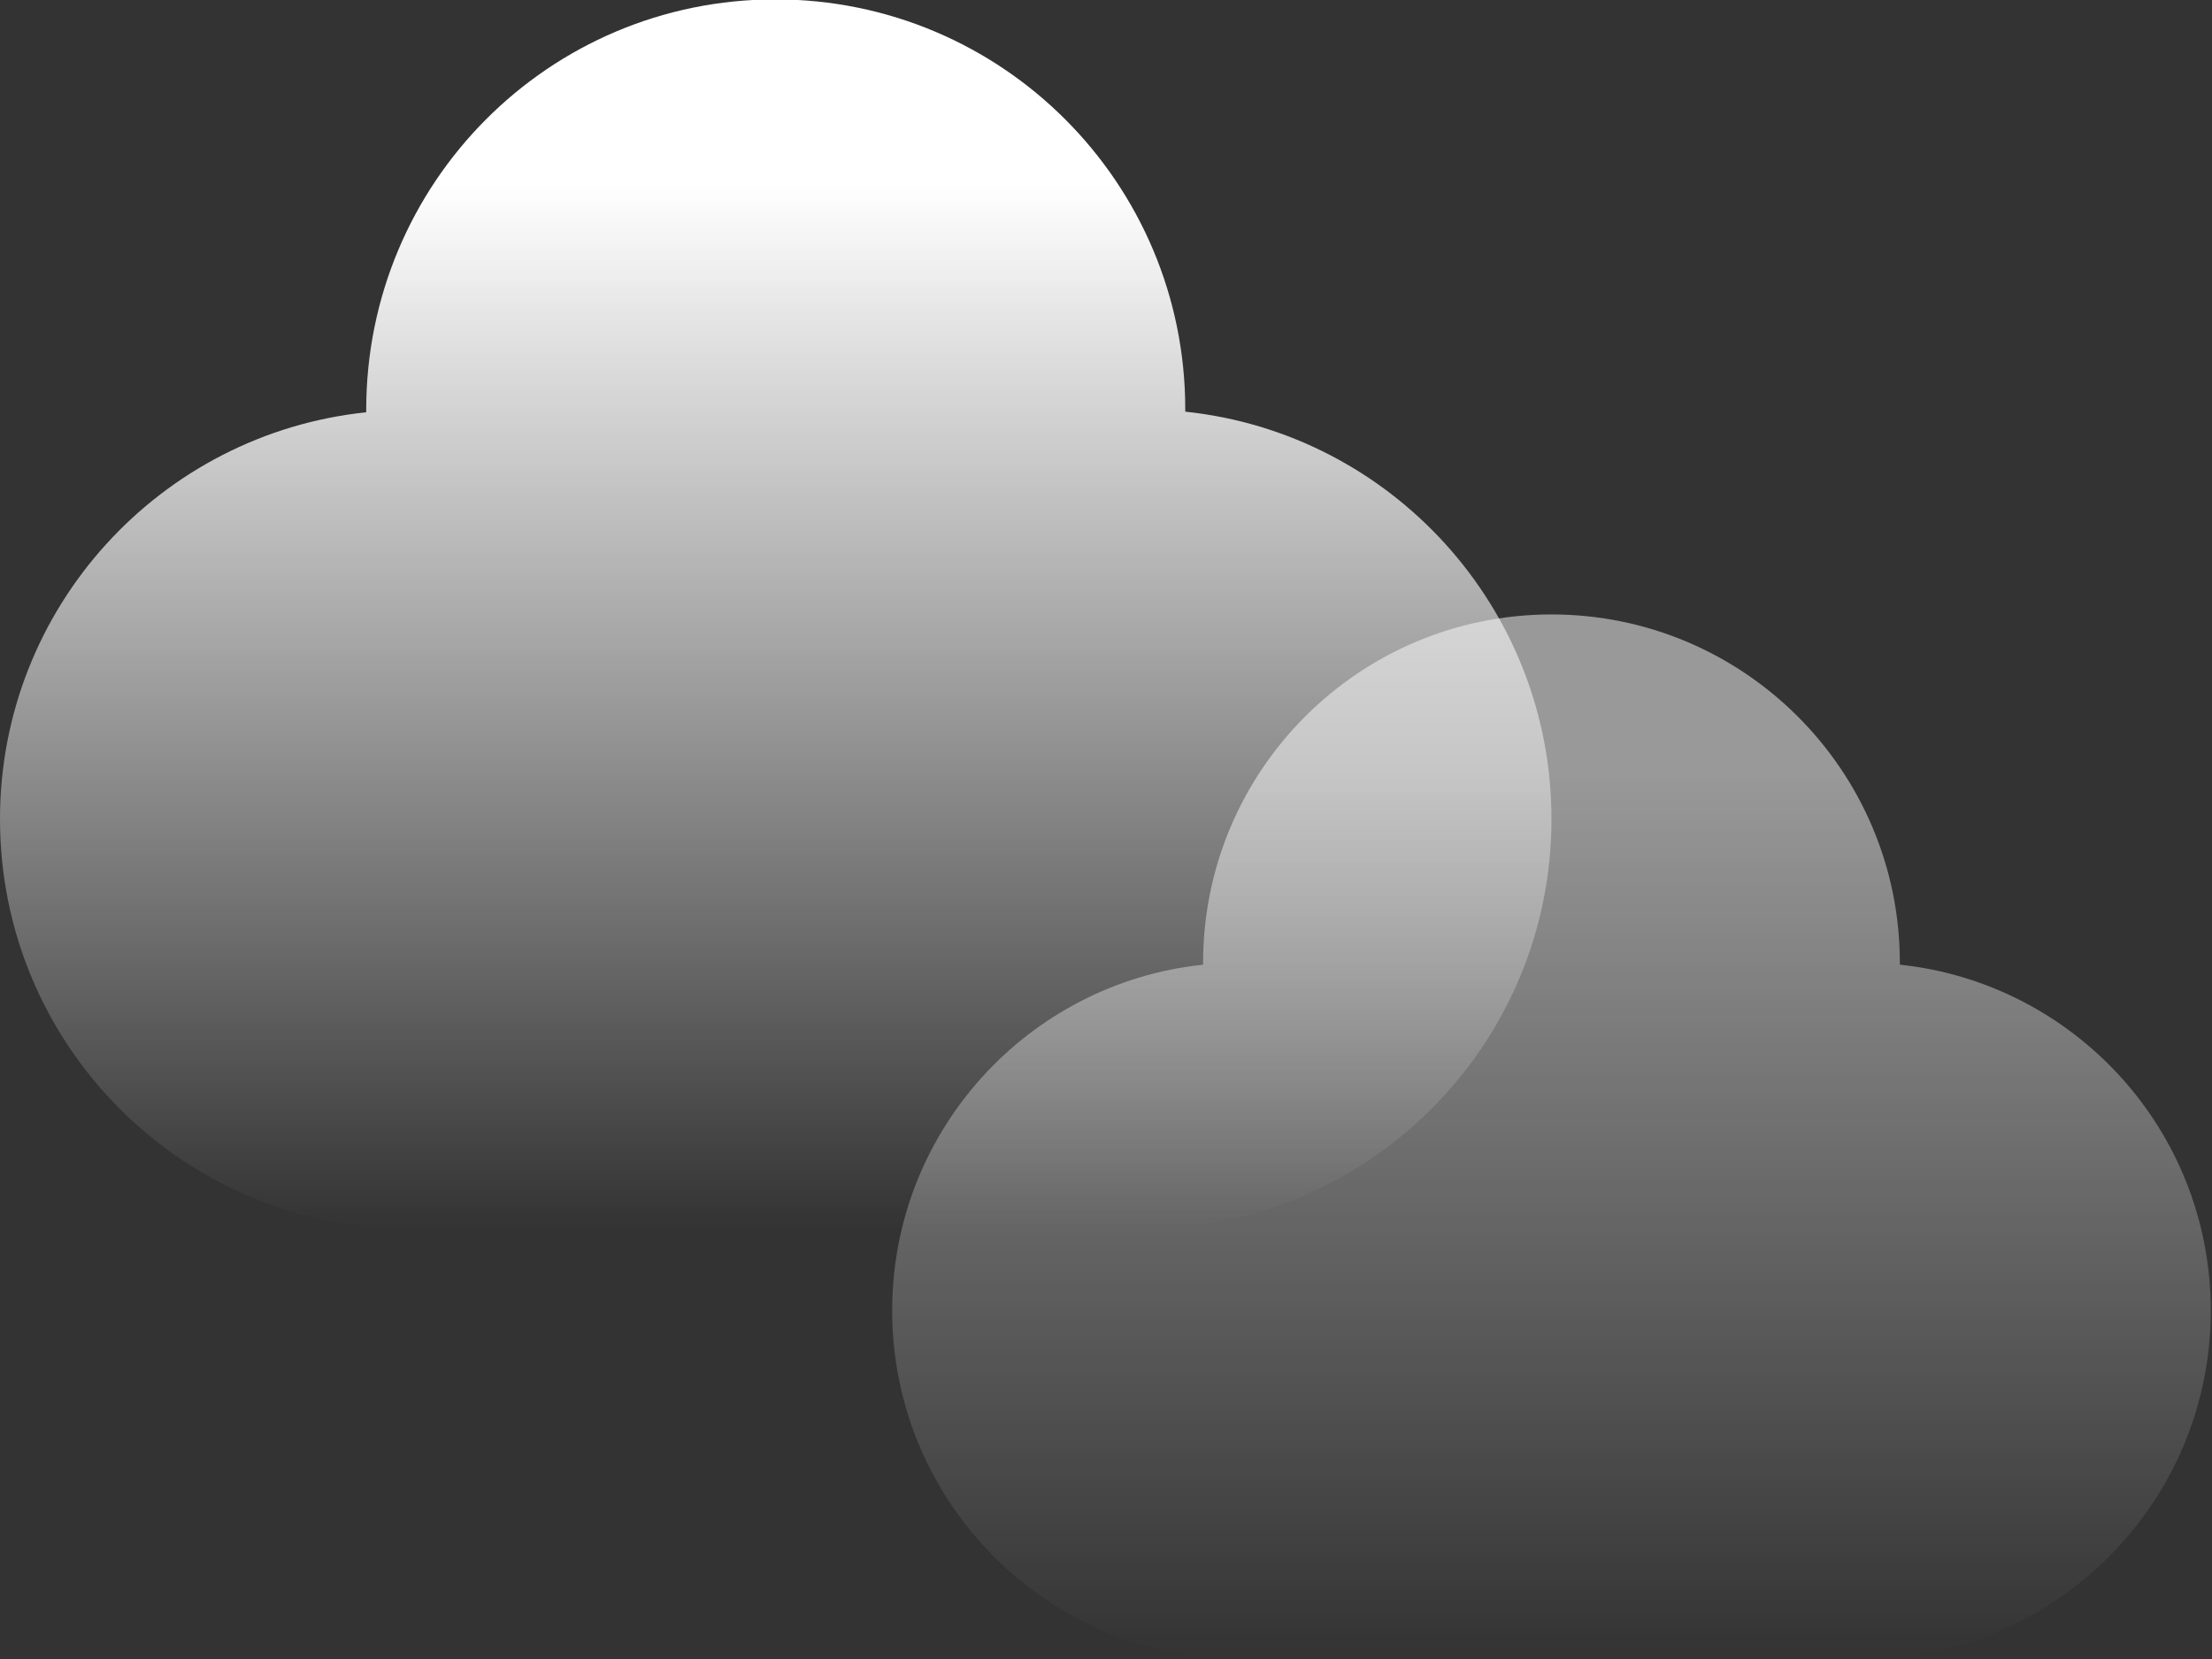 <?xml version="1.0" encoding="utf-8"?>
<!-- Generator: Adobe Illustrator 23.1.1, SVG Export Plug-In . SVG Version: 6.00 Build 0)  -->
<svg version="1.1" id="deco" xmlns="http://www.w3.org/2000/svg" xmlns:xlink="http://www.w3.org/1999/xlink" x="0px" y="0px"
	 viewBox="0 0 360 270" style="enable-background:new 0 0 360 270;" xml:space="preserve">
<rect x="0" y="0" width="360" height="270" fill="#333333" stroke="none"/>
<style type="text/css">
	.st0{fill:url(#SVGID_1_);}
	.st1{opacity:0.5;fill:url(#SVGID_2_);}
</style>
<linearGradient id="SVGID_1_" gradientUnits="userSpaceOnUse" x1="126.241" y1="8.837666e-06" x2="126.241" y2="200">
	<stop  offset="0.15" style="stop-color:#FFFFFF"/>
	<stop  offset="1" style="stop-color:#FFFFFF;stop-opacity:0"/>
</linearGradient>
<path class="st0" d="M185.8,200c36.8,0,66.7-29.8,66.7-66.7c0-34.4-26.1-62.8-59.6-66.3c0-0.1,0-0.2,0-0.4
	c0-36.8-29.8-66.7-66.7-66.7S59.6,29.8,59.6,66.7c0,0.1,0,0.2,0,0.4C26.1,70.6,0,98.9,0,133.3C0,170.2,29.8,200,66.7,200H185.8z"/>
<linearGradient id="SVGID_2_" gradientUnits="userSpaceOnUse" x1="252.482" y1="100" x2="252.482" y2="270">
	<stop  offset="0.15" style="stop-color:#FFFFFF"/>
	<stop  offset="1" style="stop-color:#FFFFFF;stop-opacity:0"/>
</linearGradient>
<path class="st1" d="M303.1,270c31.3,0,56.7-25.4,56.7-56.7c0-29.3-22.2-53.3-50.6-56.3c0-0.1,0-0.2,0-0.3
	c0-31.3-25.4-56.7-56.7-56.7s-56.7,25.4-56.7,56.7c0,0.1,0,0.2,0,0.3c-28.5,3-50.6,27.1-50.6,56.3c0,31.3,25.4,56.7,56.7,56.7H303.1
	z"/>
</svg>
